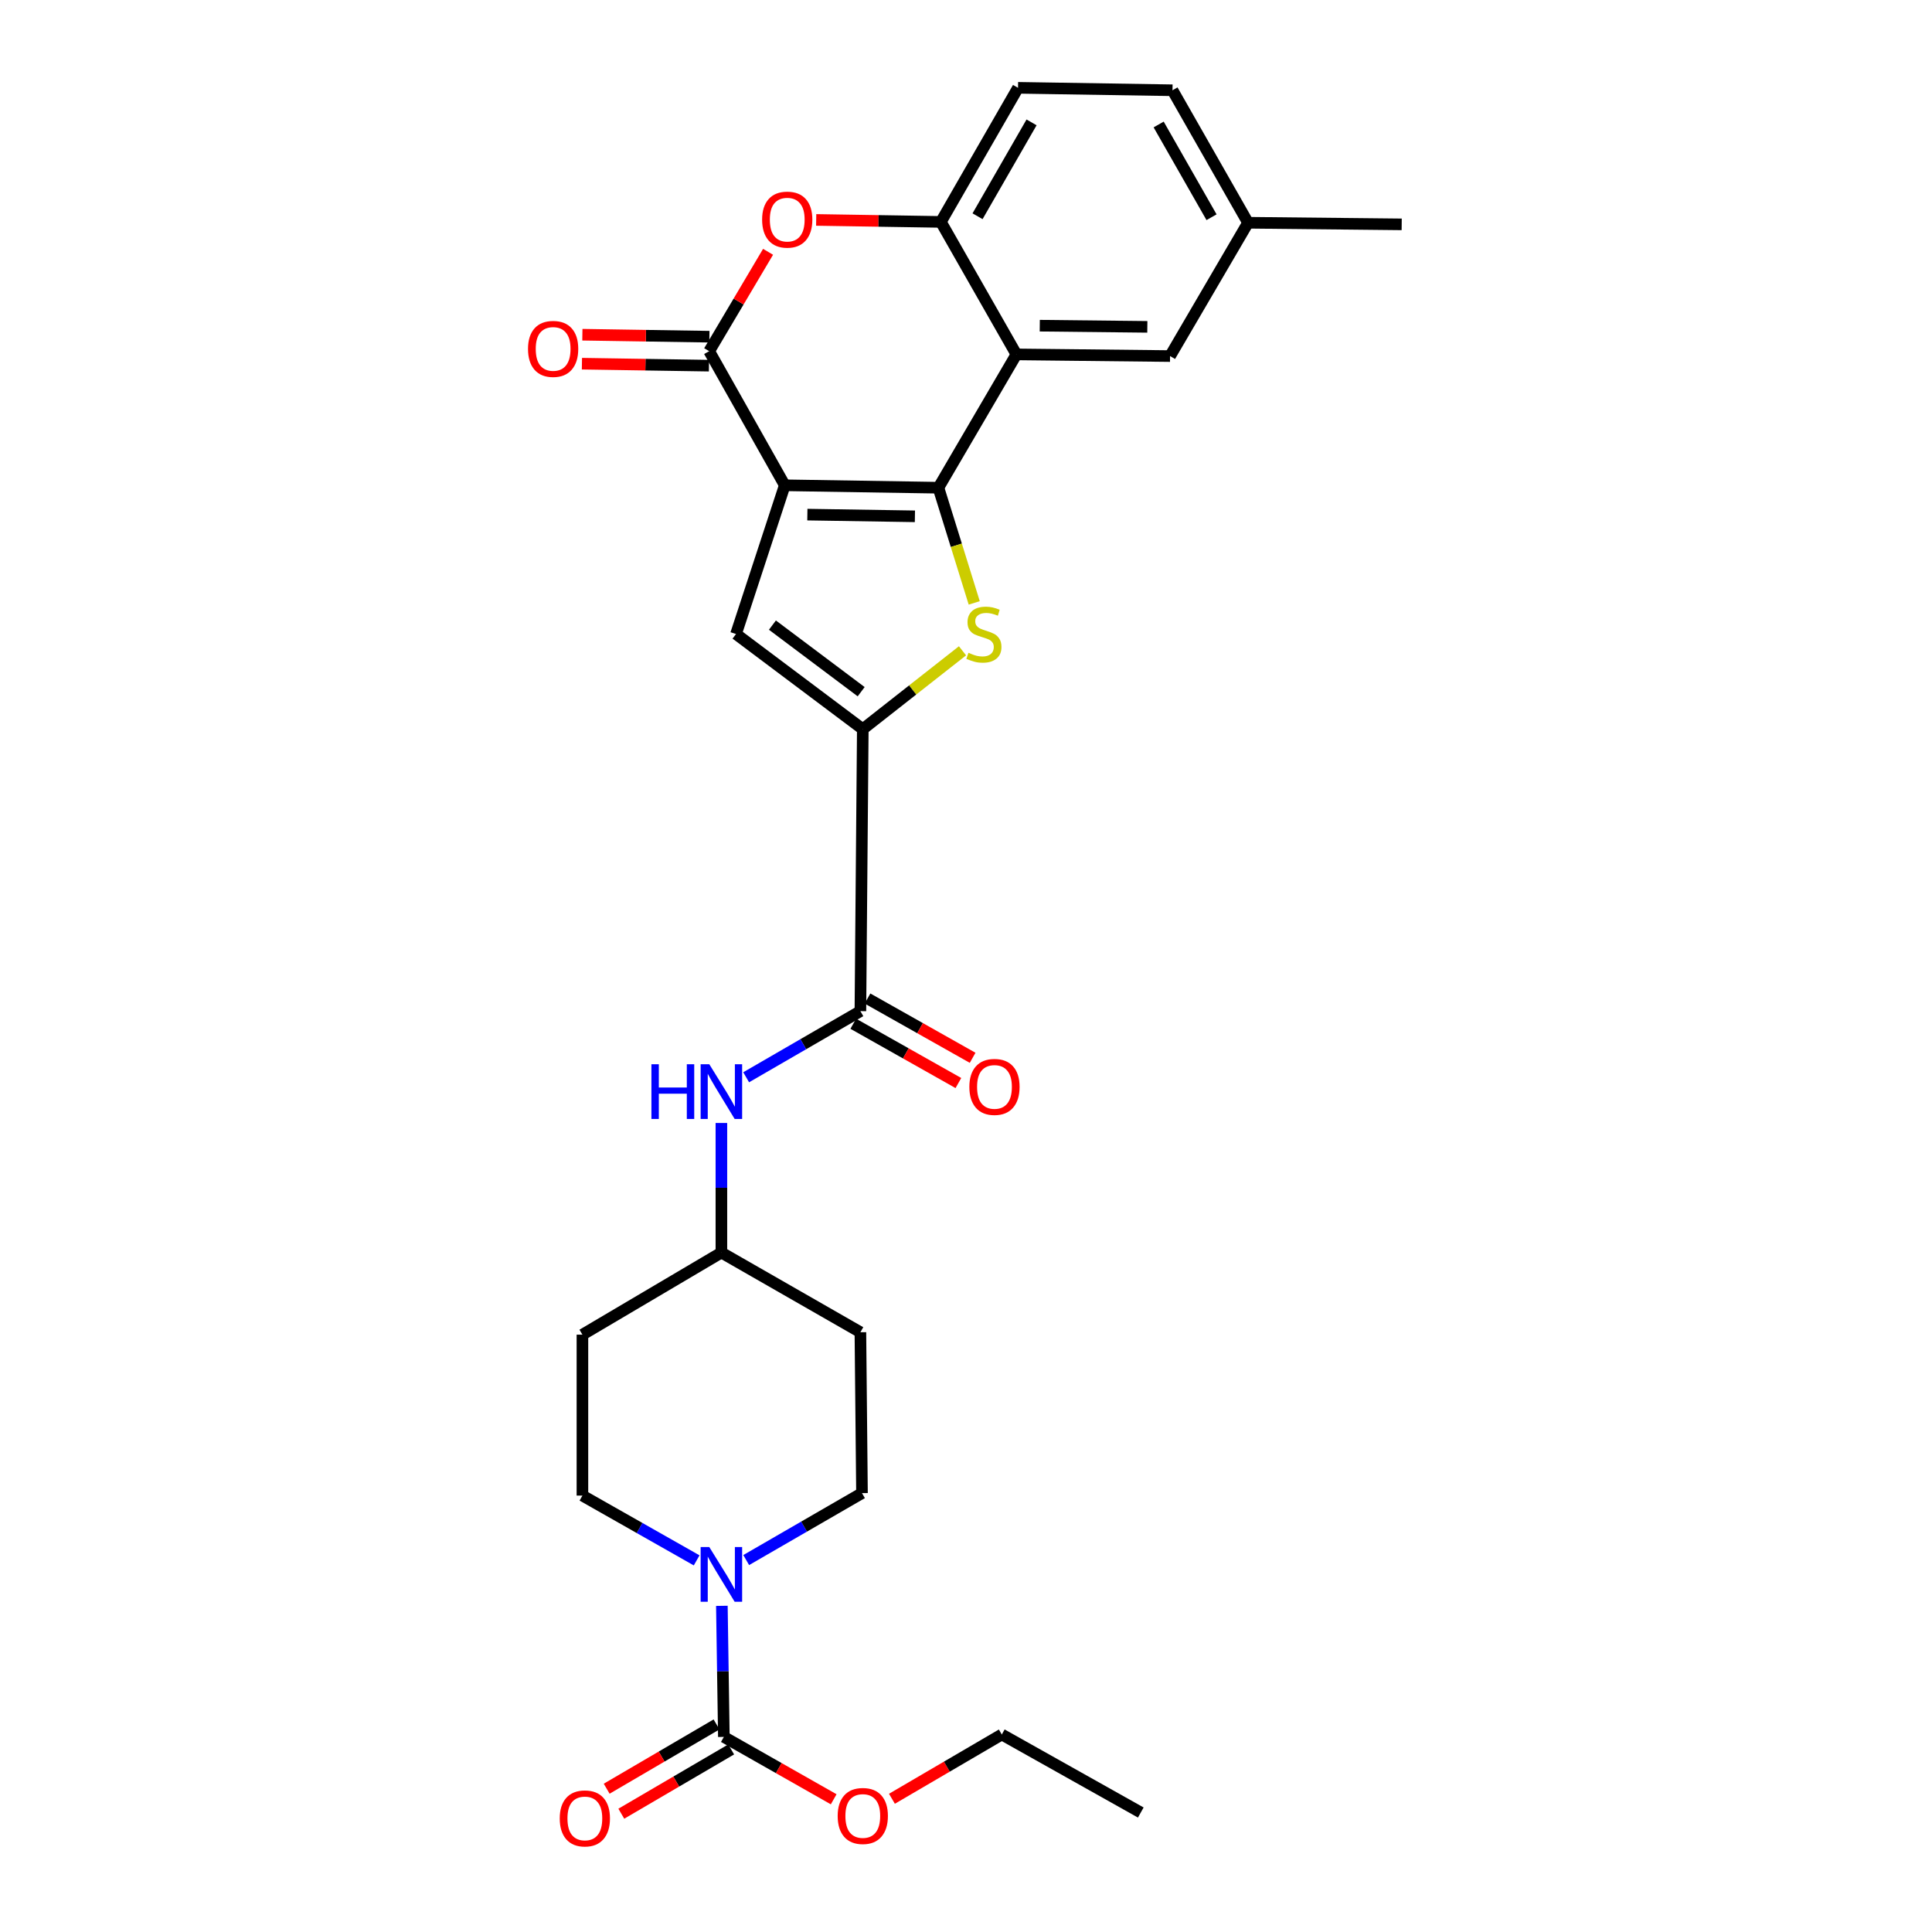 <?xml version='1.0' encoding='iso-8859-1'?>
<svg version='1.1' baseProfile='full'
              xmlns='http://www.w3.org/2000/svg'
                      xmlns:rdkit='http://www.rdkit.org/xml'
                      xmlns:xlink='http://www.w3.org/1999/xlink'
                  xml:space='preserve'
width='1000px' height='1000px' viewBox='0 0 1000 1000'>
<!-- END OF HEADER -->
<rect style='opacity:1.0;fill:#FFFFFF;stroke:none' width='1000' height='1000' x='0' y='0'> </rect>
<path class='bond-0' d='M 406.196,251.185 L 485.724,252.442' style='fill:none;fill-rule:evenodd;stroke:#000000;stroke-width:6px;stroke-linecap:butt;stroke-linejoin:miter;stroke-opacity:1' />
<path class='bond-0' d='M 417.888,266.366 L 473.558,267.246' style='fill:none;fill-rule:evenodd;stroke:#000000;stroke-width:6px;stroke-linecap:butt;stroke-linejoin:miter;stroke-opacity:1' />
<path class='bond-2' d='M 406.196,251.185 L 367.069,181.769' style='fill:none;fill-rule:evenodd;stroke:#000000;stroke-width:6px;stroke-linecap:butt;stroke-linejoin:miter;stroke-opacity:1' />
<path class='bond-4' d='M 406.196,251.185 L 380.964,328.164' style='fill:none;fill-rule:evenodd;stroke:#000000;stroke-width:6px;stroke-linecap:butt;stroke-linejoin:miter;stroke-opacity:1' />
<path class='bond-1' d='M 485.724,252.442 L 494.991,282.252' style='fill:none;fill-rule:evenodd;stroke:#000000;stroke-width:6px;stroke-linecap:butt;stroke-linejoin:miter;stroke-opacity:1' />
<path class='bond-1' d='M 494.991,282.252 L 504.259,312.061' style='fill:none;fill-rule:evenodd;stroke:#CCCC00;stroke-width:6px;stroke-linecap:butt;stroke-linejoin:miter;stroke-opacity:1' />
<path class='bond-5' d='M 485.724,252.442 L 526.092,183.435' style='fill:none;fill-rule:evenodd;stroke:#000000;stroke-width:6px;stroke-linecap:butt;stroke-linejoin:miter;stroke-opacity:1' />
<path class='bond-28' d='M 498.192,336.861 L 472.386,357.132' style='fill:none;fill-rule:evenodd;stroke:#CCCC00;stroke-width:6px;stroke-linecap:butt;stroke-linejoin:miter;stroke-opacity:1' />
<path class='bond-28' d='M 472.386,357.132 L 446.58,377.403' style='fill:none;fill-rule:evenodd;stroke:#000000;stroke-width:6px;stroke-linecap:butt;stroke-linejoin:miter;stroke-opacity:1' />
<path class='bond-6' d='M 367.069,181.769 L 382.309,156.053' style='fill:none;fill-rule:evenodd;stroke:#000000;stroke-width:6px;stroke-linecap:butt;stroke-linejoin:miter;stroke-opacity:1' />
<path class='bond-6' d='M 382.309,156.053 L 397.549,130.336' style='fill:none;fill-rule:evenodd;stroke:#FF0000;stroke-width:6px;stroke-linecap:butt;stroke-linejoin:miter;stroke-opacity:1' />
<path class='bond-13' d='M 367.186,174.273 L 334.311,173.761' style='fill:none;fill-rule:evenodd;stroke:#000000;stroke-width:6px;stroke-linecap:butt;stroke-linejoin:miter;stroke-opacity:1' />
<path class='bond-13' d='M 334.311,173.761 L 301.436,173.249' style='fill:none;fill-rule:evenodd;stroke:#FF0000;stroke-width:6px;stroke-linecap:butt;stroke-linejoin:miter;stroke-opacity:1' />
<path class='bond-13' d='M 366.952,189.266 L 334.077,188.754' style='fill:none;fill-rule:evenodd;stroke:#000000;stroke-width:6px;stroke-linecap:butt;stroke-linejoin:miter;stroke-opacity:1' />
<path class='bond-13' d='M 334.077,188.754 L 301.203,188.242' style='fill:none;fill-rule:evenodd;stroke:#FF0000;stroke-width:6px;stroke-linecap:butt;stroke-linejoin:miter;stroke-opacity:1' />
<path class='bond-3' d='M 446.58,377.403 L 380.964,328.164' style='fill:none;fill-rule:evenodd;stroke:#000000;stroke-width:6px;stroke-linecap:butt;stroke-linejoin:miter;stroke-opacity:1' />
<path class='bond-3' d='M 445.738,358.024 L 399.806,323.556' style='fill:none;fill-rule:evenodd;stroke:#000000;stroke-width:6px;stroke-linecap:butt;stroke-linejoin:miter;stroke-opacity:1' />
<path class='bond-7' d='M 446.58,377.403 L 445.339,523.364' style='fill:none;fill-rule:evenodd;stroke:#000000;stroke-width:6px;stroke-linecap:butt;stroke-linejoin:miter;stroke-opacity:1' />
<path class='bond-12' d='M 526.092,183.435 L 605.62,184.302' style='fill:none;fill-rule:evenodd;stroke:#000000;stroke-width:6px;stroke-linecap:butt;stroke-linejoin:miter;stroke-opacity:1' />
<path class='bond-12' d='M 538.184,168.572 L 593.854,169.178' style='fill:none;fill-rule:evenodd;stroke:#000000;stroke-width:6px;stroke-linecap:butt;stroke-linejoin:miter;stroke-opacity:1' />
<path class='bond-29' d='M 526.092,183.435 L 486.99,114.861' style='fill:none;fill-rule:evenodd;stroke:#000000;stroke-width:6px;stroke-linecap:butt;stroke-linejoin:miter;stroke-opacity:1' />
<path class='bond-8' d='M 422.459,113.834 L 454.724,114.348' style='fill:none;fill-rule:evenodd;stroke:#FF0000;stroke-width:6px;stroke-linecap:butt;stroke-linejoin:miter;stroke-opacity:1' />
<path class='bond-8' d='M 454.724,114.348 L 486.99,114.861' style='fill:none;fill-rule:evenodd;stroke:#000000;stroke-width:6px;stroke-linecap:butt;stroke-linejoin:miter;stroke-opacity:1' />
<path class='bond-11' d='M 445.339,523.364 L 415.775,540.479' style='fill:none;fill-rule:evenodd;stroke:#000000;stroke-width:6px;stroke-linecap:butt;stroke-linejoin:miter;stroke-opacity:1' />
<path class='bond-11' d='M 415.775,540.479 L 386.21,557.594' style='fill:none;fill-rule:evenodd;stroke:#0000FF;stroke-width:6px;stroke-linecap:butt;stroke-linejoin:miter;stroke-opacity:1' />
<path class='bond-17' d='M 441.657,529.895 L 468.86,545.235' style='fill:none;fill-rule:evenodd;stroke:#000000;stroke-width:6px;stroke-linecap:butt;stroke-linejoin:miter;stroke-opacity:1' />
<path class='bond-17' d='M 468.86,545.235 L 496.063,560.576' style='fill:none;fill-rule:evenodd;stroke:#FF0000;stroke-width:6px;stroke-linecap:butt;stroke-linejoin:miter;stroke-opacity:1' />
<path class='bond-17' d='M 449.022,516.834 L 476.225,532.174' style='fill:none;fill-rule:evenodd;stroke:#000000;stroke-width:6px;stroke-linecap:butt;stroke-linejoin:miter;stroke-opacity:1' />
<path class='bond-17' d='M 476.225,532.174 L 503.429,547.515' style='fill:none;fill-rule:evenodd;stroke:#FF0000;stroke-width:6px;stroke-linecap:butt;stroke-linejoin:miter;stroke-opacity:1' />
<path class='bond-18' d='M 486.99,114.861 L 526.925,45.455' style='fill:none;fill-rule:evenodd;stroke:#000000;stroke-width:6px;stroke-linecap:butt;stroke-linejoin:miter;stroke-opacity:1' />
<path class='bond-18' d='M 505.977,111.928 L 533.931,63.343' style='fill:none;fill-rule:evenodd;stroke:#000000;stroke-width:6px;stroke-linecap:butt;stroke-linejoin:miter;stroke-opacity:1' />
<path class='bond-9' d='M 386.233,807.487 L 416.199,790.161' style='fill:none;fill-rule:evenodd;stroke:#0000FF;stroke-width:6px;stroke-linecap:butt;stroke-linejoin:miter;stroke-opacity:1' />
<path class='bond-9' d='M 416.199,790.161 L 446.164,772.836' style='fill:none;fill-rule:evenodd;stroke:#000000;stroke-width:6px;stroke-linecap:butt;stroke-linejoin:miter;stroke-opacity:1' />
<path class='bond-10' d='M 373.638,831.175 L 374.152,865.102' style='fill:none;fill-rule:evenodd;stroke:#0000FF;stroke-width:6px;stroke-linecap:butt;stroke-linejoin:miter;stroke-opacity:1' />
<path class='bond-10' d='M 374.152,865.102 L 374.666,899.03' style='fill:none;fill-rule:evenodd;stroke:#000000;stroke-width:6px;stroke-linecap:butt;stroke-linejoin:miter;stroke-opacity:1' />
<path class='bond-31' d='M 360.584,807.647 L 331.022,790.879' style='fill:none;fill-rule:evenodd;stroke:#0000FF;stroke-width:6px;stroke-linecap:butt;stroke-linejoin:miter;stroke-opacity:1' />
<path class='bond-31' d='M 331.022,790.879 L 301.461,774.11' style='fill:none;fill-rule:evenodd;stroke:#000000;stroke-width:6px;stroke-linecap:butt;stroke-linejoin:miter;stroke-opacity:1' />
<path class='bond-16' d='M 370.88,892.559 L 342.448,909.196' style='fill:none;fill-rule:evenodd;stroke:#000000;stroke-width:6px;stroke-linecap:butt;stroke-linejoin:miter;stroke-opacity:1' />
<path class='bond-16' d='M 342.448,909.196 L 314.016,925.833' style='fill:none;fill-rule:evenodd;stroke:#FF0000;stroke-width:6px;stroke-linecap:butt;stroke-linejoin:miter;stroke-opacity:1' />
<path class='bond-16' d='M 378.453,905.5 L 350.021,922.137' style='fill:none;fill-rule:evenodd;stroke:#000000;stroke-width:6px;stroke-linecap:butt;stroke-linejoin:miter;stroke-opacity:1' />
<path class='bond-16' d='M 350.021,922.137 L 321.589,938.774' style='fill:none;fill-rule:evenodd;stroke:#FF0000;stroke-width:6px;stroke-linecap:butt;stroke-linejoin:miter;stroke-opacity:1' />
<path class='bond-22' d='M 374.666,899.03 L 403.09,915.169' style='fill:none;fill-rule:evenodd;stroke:#000000;stroke-width:6px;stroke-linecap:butt;stroke-linejoin:miter;stroke-opacity:1' />
<path class='bond-22' d='M 403.09,915.169 L 431.513,931.308' style='fill:none;fill-rule:evenodd;stroke:#FF0000;stroke-width:6px;stroke-linecap:butt;stroke-linejoin:miter;stroke-opacity:1' />
<path class='bond-19' d='M 373.392,581.258 L 373.392,614.791' style='fill:none;fill-rule:evenodd;stroke:#0000FF;stroke-width:6px;stroke-linecap:butt;stroke-linejoin:miter;stroke-opacity:1' />
<path class='bond-19' d='M 373.392,614.791 L 373.392,648.325' style='fill:none;fill-rule:evenodd;stroke:#000000;stroke-width:6px;stroke-linecap:butt;stroke-linejoin:miter;stroke-opacity:1' />
<path class='bond-23' d='M 605.62,184.302 L 645.979,115.295' style='fill:none;fill-rule:evenodd;stroke:#000000;stroke-width:6px;stroke-linecap:butt;stroke-linejoin:miter;stroke-opacity:1' />
<path class='bond-14' d='M 446.164,772.836 L 445.339,689.559' style='fill:none;fill-rule:evenodd;stroke:#000000;stroke-width:6px;stroke-linecap:butt;stroke-linejoin:miter;stroke-opacity:1' />
<path class='bond-15' d='M 301.461,774.11 L 301.461,690.817' style='fill:none;fill-rule:evenodd;stroke:#000000;stroke-width:6px;stroke-linecap:butt;stroke-linejoin:miter;stroke-opacity:1' />
<path class='bond-24' d='M 526.925,45.455 L 606.878,46.721' style='fill:none;fill-rule:evenodd;stroke:#000000;stroke-width:6px;stroke-linecap:butt;stroke-linejoin:miter;stroke-opacity:1' />
<path class='bond-20' d='M 373.392,648.325 L 301.461,690.817' style='fill:none;fill-rule:evenodd;stroke:#000000;stroke-width:6px;stroke-linecap:butt;stroke-linejoin:miter;stroke-opacity:1' />
<path class='bond-21' d='M 373.392,648.325 L 445.339,689.559' style='fill:none;fill-rule:evenodd;stroke:#000000;stroke-width:6px;stroke-linecap:butt;stroke-linejoin:miter;stroke-opacity:1' />
<path class='bond-25' d='M 461.664,931.039 L 490.096,914.405' style='fill:none;fill-rule:evenodd;stroke:#FF0000;stroke-width:6px;stroke-linecap:butt;stroke-linejoin:miter;stroke-opacity:1' />
<path class='bond-25' d='M 490.096,914.405 L 518.528,897.772' style='fill:none;fill-rule:evenodd;stroke:#000000;stroke-width:6px;stroke-linecap:butt;stroke-linejoin:miter;stroke-opacity:1' />
<path class='bond-26' d='M 645.979,115.295 L 725.516,116.128' style='fill:none;fill-rule:evenodd;stroke:#000000;stroke-width:6px;stroke-linecap:butt;stroke-linejoin:miter;stroke-opacity:1' />
<path class='bond-30' d='M 645.979,115.295 L 606.878,46.721' style='fill:none;fill-rule:evenodd;stroke:#000000;stroke-width:6px;stroke-linecap:butt;stroke-linejoin:miter;stroke-opacity:1' />
<path class='bond-30' d='M 627.089,112.436 L 599.717,64.434' style='fill:none;fill-rule:evenodd;stroke:#000000;stroke-width:6px;stroke-linecap:butt;stroke-linejoin:miter;stroke-opacity:1' />
<path class='bond-27' d='M 518.528,897.772 L 590.467,938.156' style='fill:none;fill-rule:evenodd;stroke:#000000;stroke-width:6px;stroke-linecap:butt;stroke-linejoin:miter;stroke-opacity:1' />
<path  class='atom-2' d='M 501.265 337.884
Q 501.585 338.004, 502.905 338.564
Q 504.225 339.124, 505.665 339.484
Q 507.145 339.804, 508.585 339.804
Q 511.265 339.804, 512.825 338.524
Q 514.385 337.204, 514.385 334.924
Q 514.385 333.364, 513.585 332.404
Q 512.825 331.444, 511.625 330.924
Q 510.425 330.404, 508.425 329.804
Q 505.905 329.044, 504.385 328.324
Q 502.905 327.604, 501.825 326.084
Q 500.785 324.564, 500.785 322.004
Q 500.785 318.444, 503.185 316.244
Q 505.625 314.044, 510.425 314.044
Q 513.705 314.044, 517.425 315.604
L 516.505 318.684
Q 513.105 317.284, 510.545 317.284
Q 507.785 317.284, 506.265 318.444
Q 504.745 319.564, 504.785 321.524
Q 504.785 323.044, 505.545 323.964
Q 506.345 324.884, 507.465 325.404
Q 508.625 325.924, 510.545 326.524
Q 513.105 327.324, 514.625 328.124
Q 516.145 328.924, 517.225 330.564
Q 518.345 332.164, 518.345 334.924
Q 518.345 338.844, 515.705 340.964
Q 513.105 343.044, 508.745 343.044
Q 506.225 343.044, 504.305 342.484
Q 502.425 341.964, 500.185 341.044
L 501.265 337.884
' fill='#CCCC00'/>
<path  class='atom-7' d='M 394.47 113.675
Q 394.47 106.875, 397.83 103.075
Q 401.19 99.275, 407.47 99.275
Q 413.75 99.275, 417.11 103.075
Q 420.47 106.875, 420.47 113.675
Q 420.47 120.555, 417.07 124.475
Q 413.67 128.355, 407.47 128.355
Q 401.23 128.355, 397.83 124.475
Q 394.47 120.595, 394.47 113.675
M 407.47 125.155
Q 411.79 125.155, 414.11 122.275
Q 416.47 119.355, 416.47 113.675
Q 416.47 108.115, 414.11 105.315
Q 411.79 102.475, 407.47 102.475
Q 403.15 102.475, 400.79 105.275
Q 398.47 108.075, 398.47 113.675
Q 398.47 119.395, 400.79 122.275
Q 403.15 125.155, 407.47 125.155
' fill='#FF0000'/>
<path  class='atom-10' d='M 367.132 800.752
L 376.412 815.752
Q 377.332 817.232, 378.812 819.912
Q 380.292 822.592, 380.372 822.752
L 380.372 800.752
L 384.132 800.752
L 384.132 829.072
L 380.252 829.072
L 370.292 812.672
Q 369.132 810.752, 367.892 808.552
Q 366.692 806.352, 366.332 805.672
L 366.332 829.072
L 362.652 829.072
L 362.652 800.752
L 367.132 800.752
' fill='#0000FF'/>
<path  class='atom-12' d='M 337.172 550.855
L 341.012 550.855
L 341.012 562.895
L 355.492 562.895
L 355.492 550.855
L 359.332 550.855
L 359.332 579.175
L 355.492 579.175
L 355.492 566.095
L 341.012 566.095
L 341.012 579.175
L 337.172 579.175
L 337.172 550.855
' fill='#0000FF'/>
<path  class='atom-12' d='M 367.132 550.855
L 376.412 565.855
Q 377.332 567.335, 378.812 570.015
Q 380.292 572.695, 380.372 572.855
L 380.372 550.855
L 384.132 550.855
L 384.132 579.175
L 380.252 579.175
L 370.292 562.775
Q 369.132 560.855, 367.892 558.655
Q 366.692 556.455, 366.332 555.775
L 366.332 579.175
L 362.652 579.175
L 362.652 550.855
L 367.132 550.855
' fill='#0000FF'/>
<path  class='atom-14' d='M 273.3 180.591
Q 273.3 173.791, 276.66 169.991
Q 280.02 166.191, 286.3 166.191
Q 292.58 166.191, 295.94 169.991
Q 299.3 173.791, 299.3 180.591
Q 299.3 187.471, 295.9 191.391
Q 292.5 195.271, 286.3 195.271
Q 280.06 195.271, 276.66 191.391
Q 273.3 187.511, 273.3 180.591
M 286.3 192.071
Q 290.62 192.071, 292.94 189.191
Q 295.3 186.271, 295.3 180.591
Q 295.3 175.031, 292.94 172.231
Q 290.62 169.391, 286.3 169.391
Q 281.98 169.391, 279.62 172.191
Q 277.3 174.991, 277.3 180.591
Q 277.3 186.311, 279.62 189.191
Q 281.98 192.071, 286.3 192.071
' fill='#FF0000'/>
<path  class='atom-17' d='M 289.719 941.21
Q 289.719 934.41, 293.079 930.61
Q 296.439 926.81, 302.719 926.81
Q 308.999 926.81, 312.359 930.61
Q 315.719 934.41, 315.719 941.21
Q 315.719 948.09, 312.319 952.01
Q 308.919 955.89, 302.719 955.89
Q 296.479 955.89, 293.079 952.01
Q 289.719 948.13, 289.719 941.21
M 302.719 952.69
Q 307.039 952.69, 309.359 949.81
Q 311.719 946.89, 311.719 941.21
Q 311.719 935.65, 309.359 932.85
Q 307.039 930.01, 302.719 930.01
Q 298.399 930.01, 296.039 932.81
Q 293.719 935.61, 293.719 941.21
Q 293.719 946.93, 296.039 949.81
Q 298.399 952.69, 302.719 952.69
' fill='#FF0000'/>
<path  class='atom-18' d='M 501.738 562.579
Q 501.738 555.779, 505.098 551.979
Q 508.458 548.179, 514.738 548.179
Q 521.018 548.179, 524.378 551.979
Q 527.738 555.779, 527.738 562.579
Q 527.738 569.459, 524.338 573.379
Q 520.938 577.259, 514.738 577.259
Q 508.498 577.259, 505.098 573.379
Q 501.738 569.499, 501.738 562.579
M 514.738 574.059
Q 519.058 574.059, 521.378 571.179
Q 523.738 568.259, 523.738 562.579
Q 523.738 557.019, 521.378 554.219
Q 519.058 551.379, 514.738 551.379
Q 510.418 551.379, 508.058 554.179
Q 505.738 556.979, 505.738 562.579
Q 505.738 568.299, 508.058 571.179
Q 510.418 574.059, 514.738 574.059
' fill='#FF0000'/>
<path  class='atom-23' d='M 433.58 939.944
Q 433.58 933.144, 436.94 929.344
Q 440.3 925.544, 446.58 925.544
Q 452.86 925.544, 456.22 929.344
Q 459.58 933.144, 459.58 939.944
Q 459.58 946.824, 456.18 950.744
Q 452.78 954.624, 446.58 954.624
Q 440.34 954.624, 436.94 950.744
Q 433.58 946.864, 433.58 939.944
M 446.58 951.424
Q 450.9 951.424, 453.22 948.544
Q 455.58 945.624, 455.58 939.944
Q 455.58 934.384, 453.22 931.584
Q 450.9 928.744, 446.58 928.744
Q 442.26 928.744, 439.9 931.544
Q 437.58 934.344, 437.58 939.944
Q 437.58 945.664, 439.9 948.544
Q 442.26 951.424, 446.58 951.424
' fill='#FF0000'/>
</svg>
